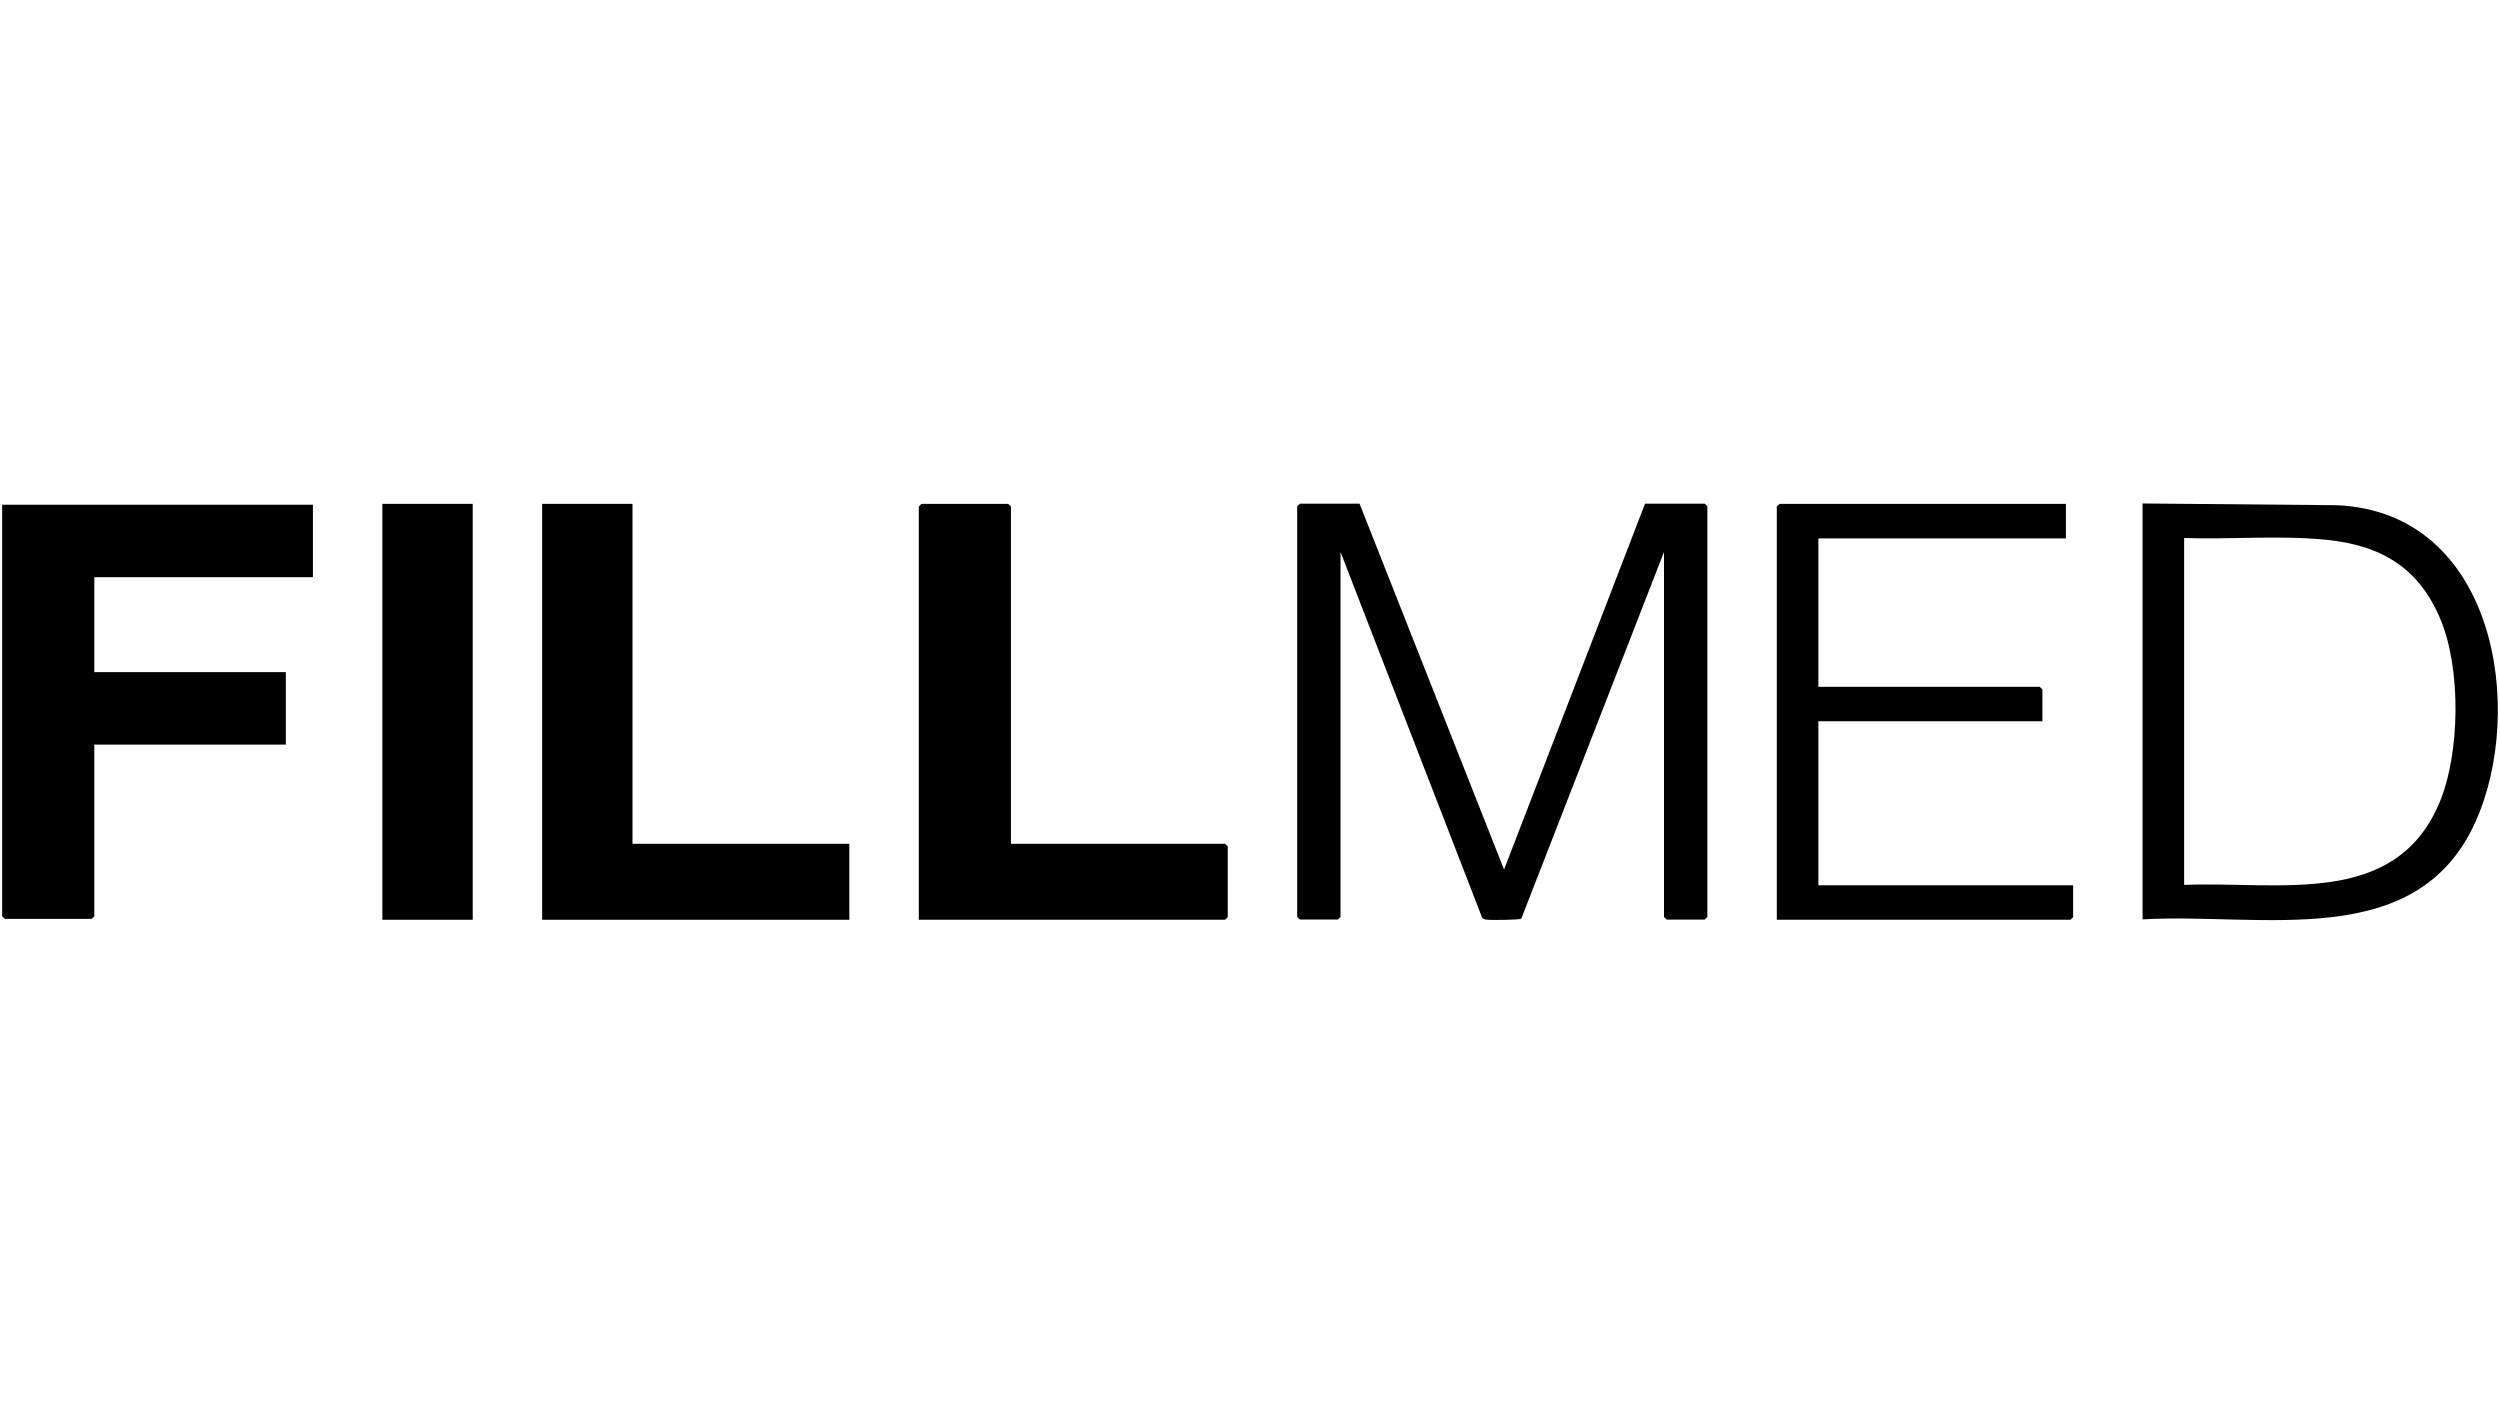 <svg width="72" height="41" viewBox="0 0 72 41" fill="none" xmlns="http://www.w3.org/2000/svg">
<g clip-path="url(#clip0_2190_596)">
<path d="M9.012 14.536V16.623H2.716V19.357H8.232V21.444H2.716V26.39L2.638 26.464H0.14L0.062 26.39V14.536H9.012Z" fill="black"/>
<path d="M13.614 14.511H11.012V26.489H13.614V14.511Z" fill="black"/>
<path d="M18.216 14.511V24.302H24.461V26.489H15.614V14.511H18.216Z" fill="black"/>
<path d="M29.115 24.302H35.281L35.359 24.377V26.415L35.281 26.489H26.461V14.585L26.539 14.511H29.037L29.115 14.585V24.302Z" fill="black"/>
<path d="M39.155 14.506L43.317 25.043L47.377 14.506H49.094L49.172 14.58V26.409L49.094 26.484H48.001L47.923 26.409V15.897L43.813 26.459C43.752 26.494 42.91 26.505 42.797 26.484C42.736 26.473 42.696 26.463 42.675 26.401L38.607 15.897V26.408L38.529 26.483H37.437L37.359 26.408V14.58L37.437 14.506H39.154H39.155Z" fill="black"/>
<path d="M59.498 14.511V15.505H52.369V19.779H58.743L58.821 19.854V20.773H52.369V25.495H59.706V26.415L59.628 26.489H51.172V14.585L51.25 14.511H59.498Z" fill="black"/>
<path d="M61.706 26.479V14.5L67.299 14.55C71.878 14.748 72.75 20.448 71.29 23.678C69.59 27.438 65.146 26.28 61.706 26.478V26.479ZM62.904 25.485C65.66 25.375 68.967 26.149 70.25 23.133C70.853 21.714 70.882 19.276 70.293 17.855C69.683 16.379 68.619 15.707 66.987 15.545C65.641 15.411 64.255 15.541 62.903 15.495V25.485H62.904Z" fill="black"/>
</g>
<defs>
<clipPath id="clip0_2190_596">
<rect width="71.876" height="40" fill="white" transform="translate(0.062 0.5)"/>
</clipPath>
</defs>
</svg>
